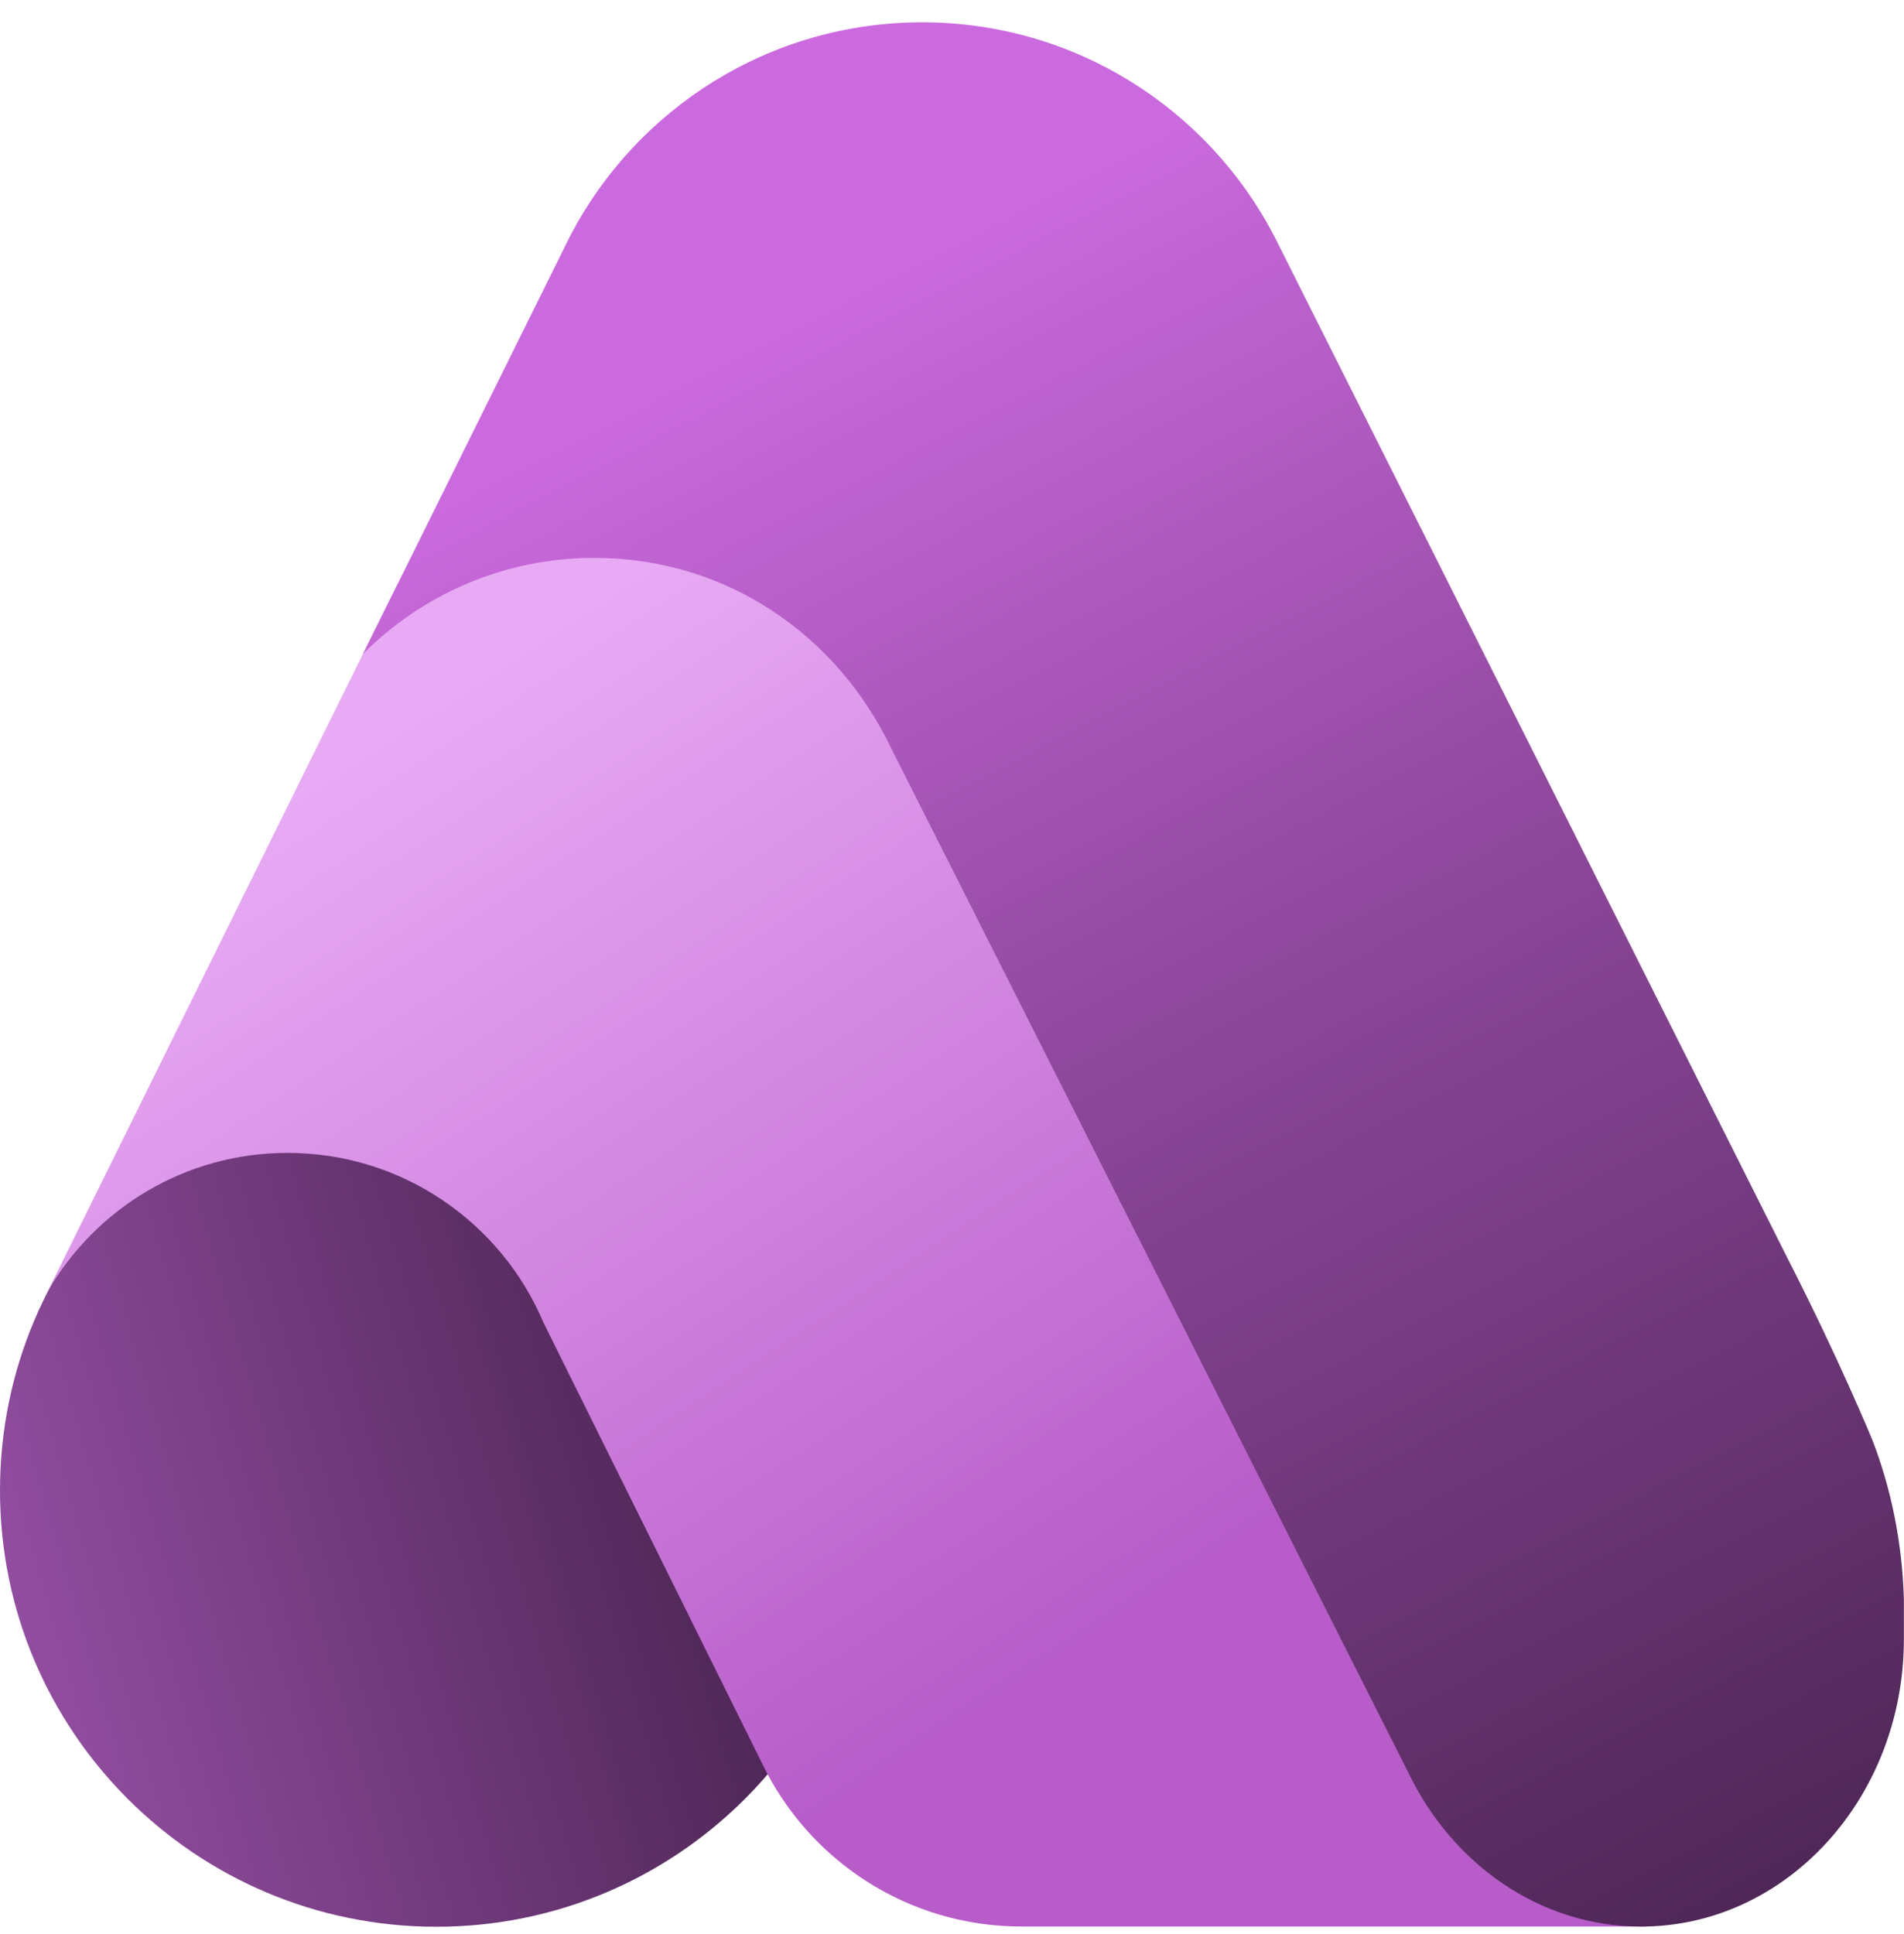 <svg width="64" height="65" viewBox="0 0 64 65" fill="none" xmlns="http://www.w3.org/2000/svg">
<path d="M29.333 50.089C29.333 58.188 22.767 64.755 14.667 64.755C6.566 64.755 0 58.188 0 50.089C0 41.988 6.566 35.422 14.667 35.422C22.767 35.422 29.333 41.988 29.333 50.089Z" fill="url(#paint0_linear_19056_5794)"/>
<path d="M13.507 19.334L1.602 43.403C3.216 40.617 6.215 38.747 9.666 38.747C13.534 38.747 16.852 41.099 18.268 44.451L25.611 59.253C27.169 62.503 30.489 64.747 34.333 64.747H55.333L50.976 62.929L29.823 21.977C27.531 19.191 24.056 17.414 20.167 17.414C17.719 17.414 15.435 18.118 13.507 19.334Z" fill="url(#paint1_linear_19056_5794)"/>
<path d="M42.825 7.923L60.059 42.236C61.83 45.694 62.943 48.412 62.943 48.412C63.563 50.023 63.941 51.834 63.996 53.75C63.996 54.194 63.996 54.639 63.996 55.083C63.996 60.422 60.041 64.749 55.163 64.749C51.767 64.749 48.818 62.652 47.34 59.576L29.976 25.187C28.152 21.344 24.421 18.75 19.977 18.75C16.94 18.75 14.191 19.983 12.203 21.975L19.168 7.923C21.393 3.66 25.855 0.75 30.996 0.75C36.138 0.75 40.6 3.66 42.825 7.923Z" fill="url(#paint2_linear_19056_5794)"/>
<defs>
<linearGradient id="paint0_linear_19056_5794" x1="-5.976" y1="58.838" x2="23.49" y2="50.317" gradientUnits="userSpaceOnUse">
<stop offset="0.142" stop-color="#9B52AA"/>
<stop offset="0.999" stop-color="#4F2757"/>
</linearGradient>
<linearGradient id="paint1_linear_19056_5794" x1="36.683" y1="55.017" x2="15.656" y2="23.003" gradientUnits="userSpaceOnUse">
<stop stop-color="#B75CC9"/>
<stop offset="1" stop-color="#E8AAF4"/>
</linearGradient>
<linearGradient id="paint2_linear_19056_5794" x1="26.192" y1="10.917" x2="54.755" y2="66.094" gradientUnits="userSpaceOnUse">
<stop stop-color="#CB6ADE"/>
<stop offset="0.436" stop-color="#8D479B"/>
<stop offset="1" stop-color="#4F2757"/>
</linearGradient>
</defs>
</svg>
